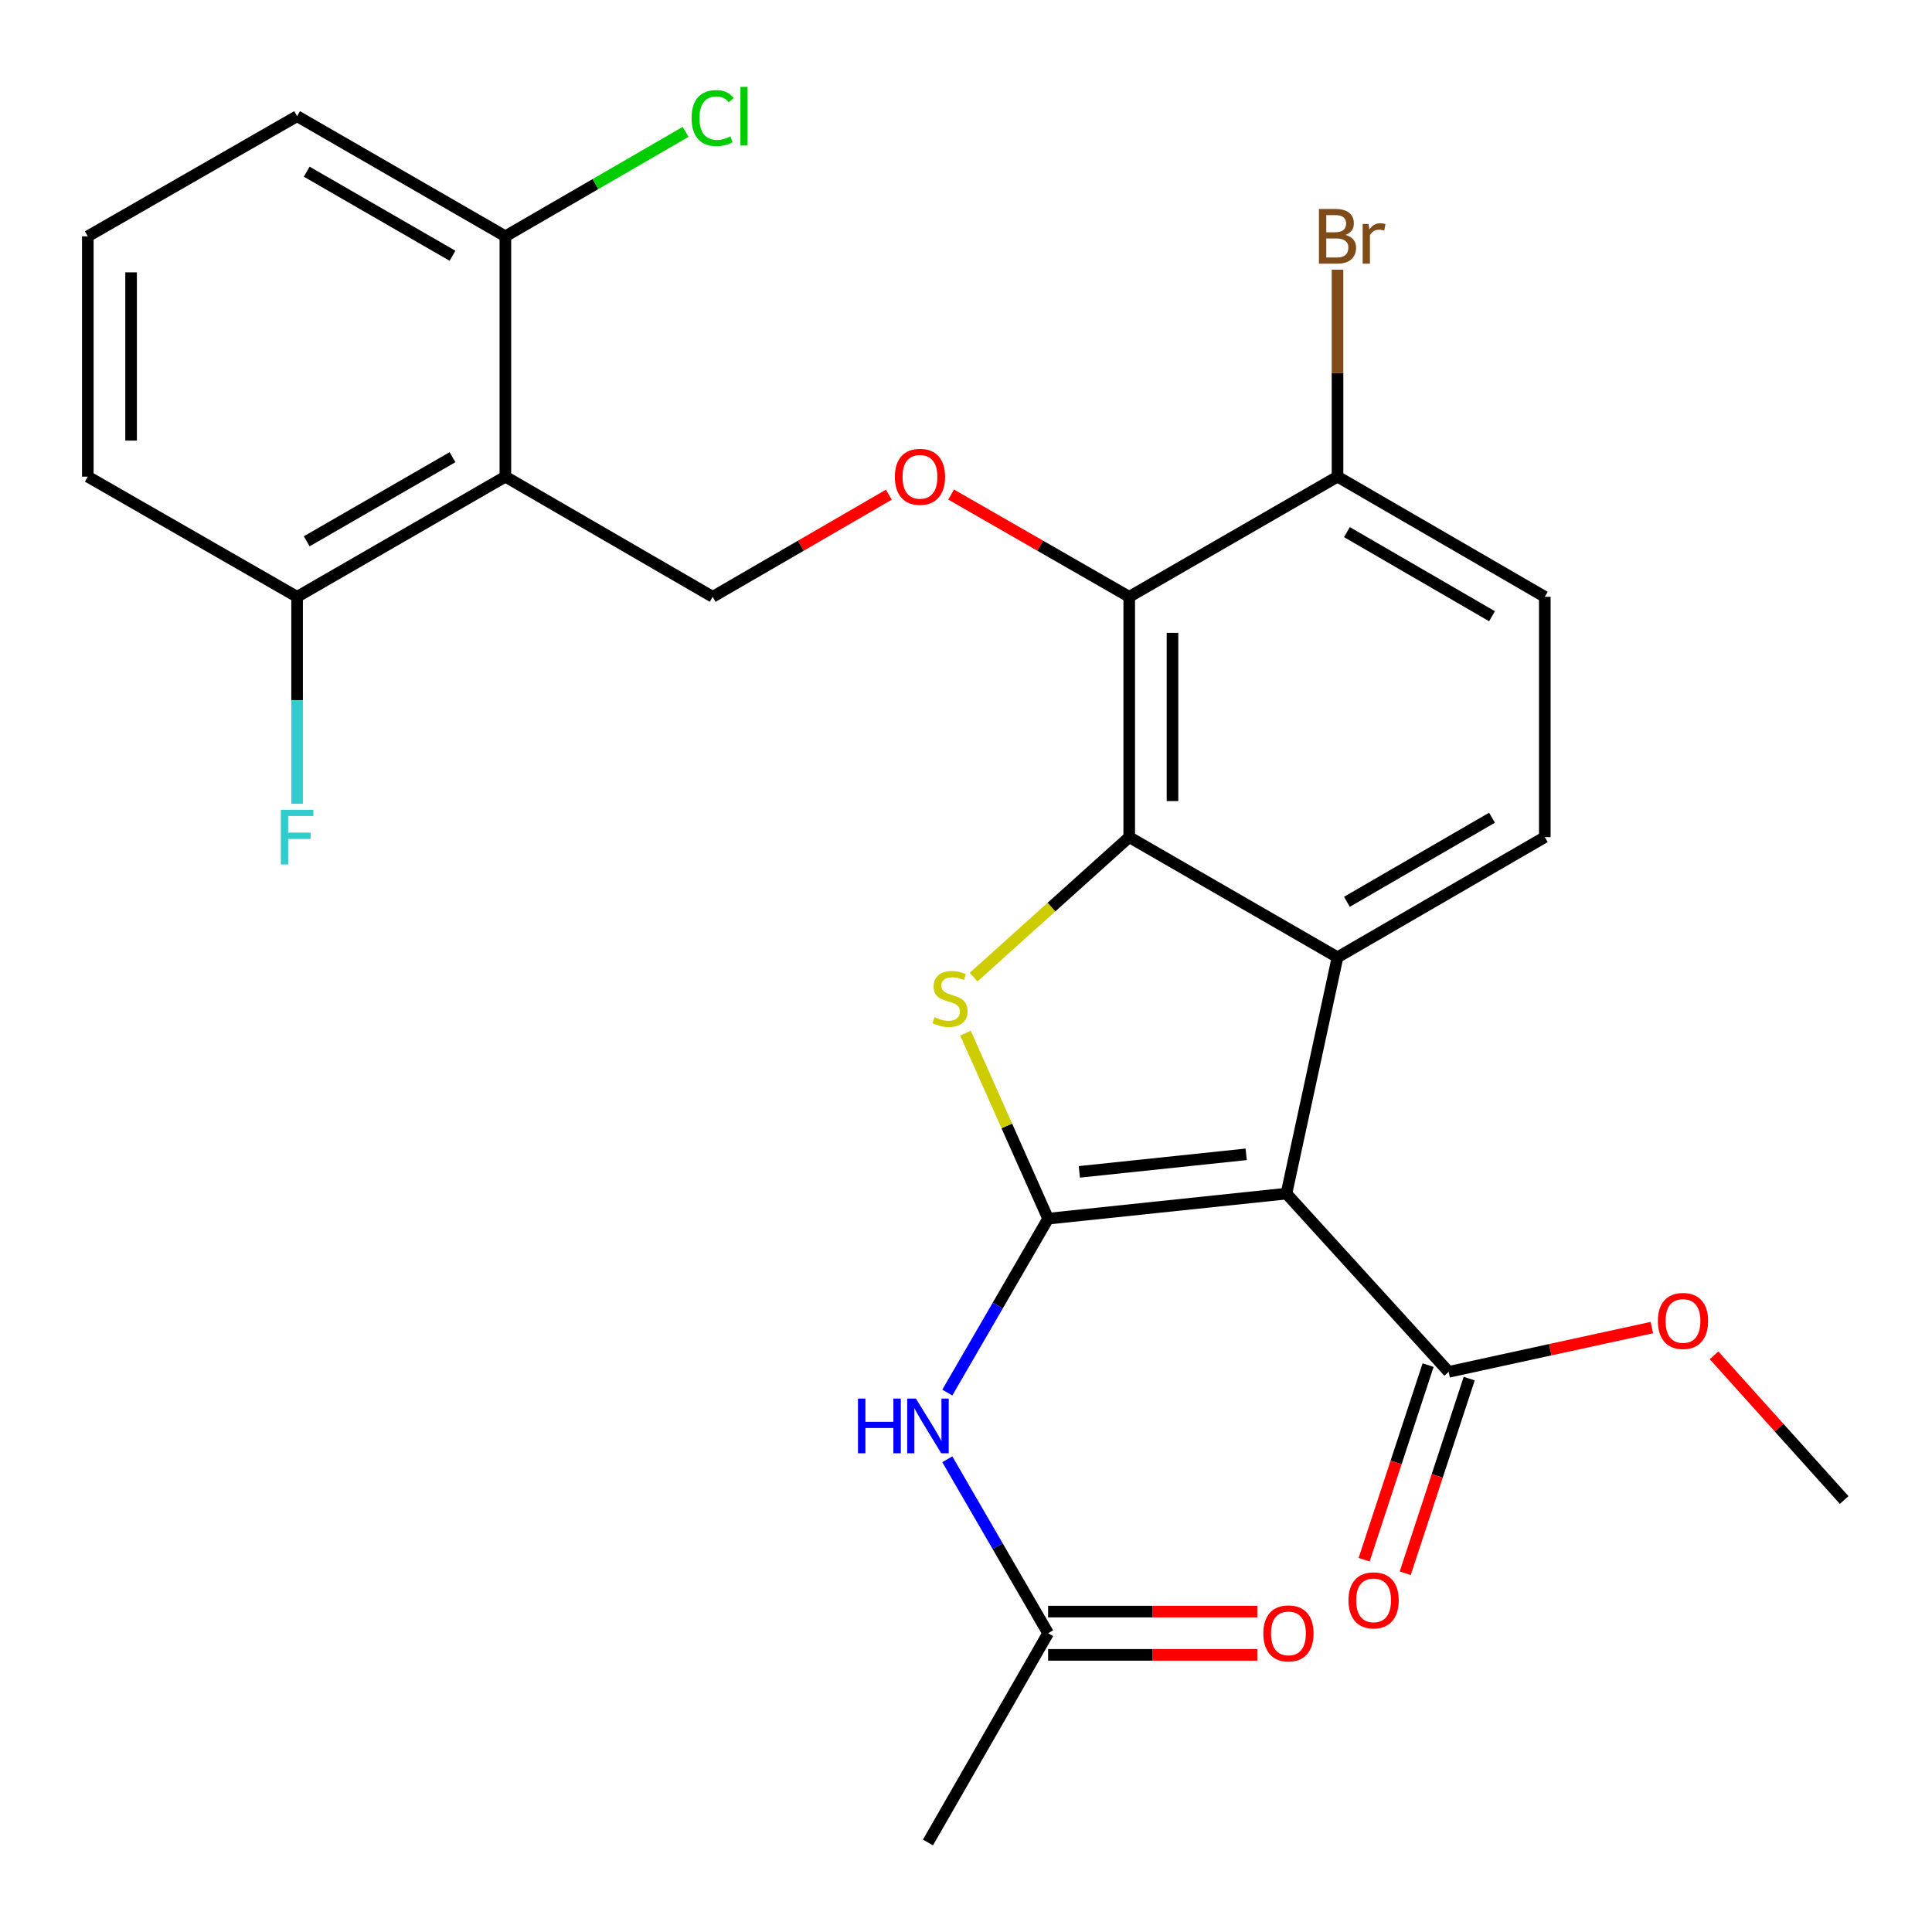 <?xml version='1.0' encoding='iso-8859-1'?>
<svg version='1.1' baseProfile='full'
              xmlns='http://www.w3.org/2000/svg'
                      xmlns:rdkit='http://www.rdkit.org/xml'
                      xmlns:xlink='http://www.w3.org/1999/xlink'
                  xml:space='preserve'
width='1000px' height='1000px' viewBox='0 0 1000 1000'>
<!-- END OF HEADER -->
<rect style='opacity:1.0;fill:#FFFFFF;stroke:none' width='1000' height='1000' x='0' y='0'> </rect>
<path class='bond-0' d='M 542.495,630.778 L 665.863,617.811' style='fill:none;fill-rule:evenodd;stroke:#000000;stroke-width:6px;stroke-linecap:butt;stroke-linejoin:miter;stroke-opacity:1' />
<path class='bond-0' d='M 558.659,606.557 L 645.016,597.48' style='fill:none;fill-rule:evenodd;stroke:#000000;stroke-width:6px;stroke-linecap:butt;stroke-linejoin:miter;stroke-opacity:1' />
<path class='bond-2' d='M 542.495,630.778 L 521.117,582.761' style='fill:none;fill-rule:evenodd;stroke:#000000;stroke-width:6px;stroke-linecap:butt;stroke-linejoin:miter;stroke-opacity:1' />
<path class='bond-2' d='M 521.117,582.761 L 499.739,534.744' style='fill:none;fill-rule:evenodd;stroke:#CCCC00;stroke-width:6px;stroke-linecap:butt;stroke-linejoin:miter;stroke-opacity:1' />
<path class='bond-5' d='M 542.495,630.778 L 516.407,675.786' style='fill:none;fill-rule:evenodd;stroke:#000000;stroke-width:6px;stroke-linecap:butt;stroke-linejoin:miter;stroke-opacity:1' />
<path class='bond-5' d='M 516.407,675.786 L 490.318,720.795' style='fill:none;fill-rule:evenodd;stroke:#0000FF;stroke-width:6px;stroke-linecap:butt;stroke-linejoin:miter;stroke-opacity:1' />
<path class='bond-3' d='M 665.863,617.811 L 692.293,495.489' style='fill:none;fill-rule:evenodd;stroke:#000000;stroke-width:6px;stroke-linecap:butt;stroke-linejoin:miter;stroke-opacity:1' />
<path class='bond-7' d='M 665.863,617.811 L 749.821,710.069' style='fill:none;fill-rule:evenodd;stroke:#000000;stroke-width:6px;stroke-linecap:butt;stroke-linejoin:miter;stroke-opacity:1' />
<path class='bond-1' d='M 584.481,433.295 L 544.202,469.532' style='fill:none;fill-rule:evenodd;stroke:#000000;stroke-width:6px;stroke-linecap:butt;stroke-linejoin:miter;stroke-opacity:1' />
<path class='bond-1' d='M 544.202,469.532 L 503.924,505.768' style='fill:none;fill-rule:evenodd;stroke:#CCCC00;stroke-width:6px;stroke-linecap:butt;stroke-linejoin:miter;stroke-opacity:1' />
<path class='bond-4' d='M 584.481,433.295 L 584.481,308.907' style='fill:none;fill-rule:evenodd;stroke:#000000;stroke-width:6px;stroke-linecap:butt;stroke-linejoin:miter;stroke-opacity:1' />
<path class='bond-4' d='M 606.879,414.637 L 606.879,327.566' style='fill:none;fill-rule:evenodd;stroke:#000000;stroke-width:6px;stroke-linecap:butt;stroke-linejoin:miter;stroke-opacity:1' />
<path class='bond-27' d='M 584.481,433.295 L 692.293,495.489' style='fill:none;fill-rule:evenodd;stroke:#000000;stroke-width:6px;stroke-linecap:butt;stroke-linejoin:miter;stroke-opacity:1' />
<path class='bond-10' d='M 692.293,495.489 L 799.583,433.295' style='fill:none;fill-rule:evenodd;stroke:#000000;stroke-width:6px;stroke-linecap:butt;stroke-linejoin:miter;stroke-opacity:1' />
<path class='bond-10' d='M 697.154,466.782 L 772.257,423.246' style='fill:none;fill-rule:evenodd;stroke:#000000;stroke-width:6px;stroke-linecap:butt;stroke-linejoin:miter;stroke-opacity:1' />
<path class='bond-8' d='M 584.481,308.907 L 538.387,282.439' style='fill:none;fill-rule:evenodd;stroke:#000000;stroke-width:6px;stroke-linecap:butt;stroke-linejoin:miter;stroke-opacity:1' />
<path class='bond-8' d='M 538.387,282.439 L 492.293,255.971' style='fill:none;fill-rule:evenodd;stroke:#FF0000;stroke-width:6px;stroke-linecap:butt;stroke-linejoin:miter;stroke-opacity:1' />
<path class='bond-12' d='M 584.481,308.907 L 692.293,246.714' style='fill:none;fill-rule:evenodd;stroke:#000000;stroke-width:6px;stroke-linecap:butt;stroke-linejoin:miter;stroke-opacity:1' />
<path class='bond-11' d='M 490.316,755.316 L 516.406,800.337' style='fill:none;fill-rule:evenodd;stroke:#0000FF;stroke-width:6px;stroke-linecap:butt;stroke-linejoin:miter;stroke-opacity:1' />
<path class='bond-11' d='M 516.406,800.337 L 542.495,845.358' style='fill:none;fill-rule:evenodd;stroke:#000000;stroke-width:6px;stroke-linecap:butt;stroke-linejoin:miter;stroke-opacity:1' />
<path class='bond-6' d='M 261.578,246.714 L 368.88,308.907' style='fill:none;fill-rule:evenodd;stroke:#000000;stroke-width:6px;stroke-linecap:butt;stroke-linejoin:miter;stroke-opacity:1' />
<path class='bond-13' d='M 261.578,246.714 L 153.777,308.907' style='fill:none;fill-rule:evenodd;stroke:#000000;stroke-width:6px;stroke-linecap:butt;stroke-linejoin:miter;stroke-opacity:1' />
<path class='bond-13' d='M 234.214,236.641 L 158.754,280.177' style='fill:none;fill-rule:evenodd;stroke:#000000;stroke-width:6px;stroke-linecap:butt;stroke-linejoin:miter;stroke-opacity:1' />
<path class='bond-14' d='M 261.578,246.714 L 261.578,122.313' style='fill:none;fill-rule:evenodd;stroke:#000000;stroke-width:6px;stroke-linecap:butt;stroke-linejoin:miter;stroke-opacity:1' />
<path class='bond-15' d='M 739.182,706.572 L 722.622,756.946' style='fill:none;fill-rule:evenodd;stroke:#000000;stroke-width:6px;stroke-linecap:butt;stroke-linejoin:miter;stroke-opacity:1' />
<path class='bond-15' d='M 722.622,756.946 L 706.062,807.32' style='fill:none;fill-rule:evenodd;stroke:#FF0000;stroke-width:6px;stroke-linecap:butt;stroke-linejoin:miter;stroke-opacity:1' />
<path class='bond-15' d='M 760.46,713.567 L 743.9,763.941' style='fill:none;fill-rule:evenodd;stroke:#000000;stroke-width:6px;stroke-linecap:butt;stroke-linejoin:miter;stroke-opacity:1' />
<path class='bond-15' d='M 743.9,763.941 L 727.341,814.315' style='fill:none;fill-rule:evenodd;stroke:#FF0000;stroke-width:6px;stroke-linecap:butt;stroke-linejoin:miter;stroke-opacity:1' />
<path class='bond-18' d='M 749.821,710.069 L 802.414,698.608' style='fill:none;fill-rule:evenodd;stroke:#000000;stroke-width:6px;stroke-linecap:butt;stroke-linejoin:miter;stroke-opacity:1' />
<path class='bond-18' d='M 802.414,698.608 L 855.007,687.148' style='fill:none;fill-rule:evenodd;stroke:#FF0000;stroke-width:6px;stroke-linecap:butt;stroke-linejoin:miter;stroke-opacity:1' />
<path class='bond-9' d='M 460.07,256.047 L 414.475,282.477' style='fill:none;fill-rule:evenodd;stroke:#FF0000;stroke-width:6px;stroke-linecap:butt;stroke-linejoin:miter;stroke-opacity:1' />
<path class='bond-9' d='M 414.475,282.477 L 368.88,308.907' style='fill:none;fill-rule:evenodd;stroke:#000000;stroke-width:6px;stroke-linecap:butt;stroke-linejoin:miter;stroke-opacity:1' />
<path class='bond-16' d='M 799.583,433.295 L 799.583,308.907' style='fill:none;fill-rule:evenodd;stroke:#000000;stroke-width:6px;stroke-linecap:butt;stroke-linejoin:miter;stroke-opacity:1' />
<path class='bond-17' d='M 542.495,856.557 L 596.641,856.557' style='fill:none;fill-rule:evenodd;stroke:#000000;stroke-width:6px;stroke-linecap:butt;stroke-linejoin:miter;stroke-opacity:1' />
<path class='bond-17' d='M 596.641,856.557 L 650.786,856.557' style='fill:none;fill-rule:evenodd;stroke:#FF0000;stroke-width:6px;stroke-linecap:butt;stroke-linejoin:miter;stroke-opacity:1' />
<path class='bond-17' d='M 542.495,834.158 L 596.641,834.158' style='fill:none;fill-rule:evenodd;stroke:#000000;stroke-width:6px;stroke-linecap:butt;stroke-linejoin:miter;stroke-opacity:1' />
<path class='bond-17' d='M 596.641,834.158 L 650.786,834.158' style='fill:none;fill-rule:evenodd;stroke:#FF0000;stroke-width:6px;stroke-linecap:butt;stroke-linejoin:miter;stroke-opacity:1' />
<path class='bond-23' d='M 542.495,845.358 L 480.314,953.668' style='fill:none;fill-rule:evenodd;stroke:#000000;stroke-width:6px;stroke-linecap:butt;stroke-linejoin:miter;stroke-opacity:1' />
<path class='bond-19' d='M 692.293,246.714 L 692.293,193.148' style='fill:none;fill-rule:evenodd;stroke:#000000;stroke-width:6px;stroke-linecap:butt;stroke-linejoin:miter;stroke-opacity:1' />
<path class='bond-19' d='M 692.293,193.148 L 692.293,139.583' style='fill:none;fill-rule:evenodd;stroke:#7F4C19;stroke-width:6px;stroke-linecap:butt;stroke-linejoin:miter;stroke-opacity:1' />
<path class='bond-28' d='M 692.293,246.714 L 799.583,308.907' style='fill:none;fill-rule:evenodd;stroke:#000000;stroke-width:6px;stroke-linecap:butt;stroke-linejoin:miter;stroke-opacity:1' />
<path class='bond-28' d='M 697.154,275.421 L 772.257,318.957' style='fill:none;fill-rule:evenodd;stroke:#000000;stroke-width:6px;stroke-linecap:butt;stroke-linejoin:miter;stroke-opacity:1' />
<path class='bond-20' d='M 153.777,308.907 L 153.777,362.466' style='fill:none;fill-rule:evenodd;stroke:#000000;stroke-width:6px;stroke-linecap:butt;stroke-linejoin:miter;stroke-opacity:1' />
<path class='bond-20' d='M 153.777,362.466 L 153.777,416.025' style='fill:none;fill-rule:evenodd;stroke:#33CCCC;stroke-width:6px;stroke-linecap:butt;stroke-linejoin:miter;stroke-opacity:1' />
<path class='bond-25' d='M 153.777,308.907 L 45.455,246.714' style='fill:none;fill-rule:evenodd;stroke:#000000;stroke-width:6px;stroke-linecap:butt;stroke-linejoin:miter;stroke-opacity:1' />
<path class='bond-21' d='M 261.578,122.313 L 308.219,95.285' style='fill:none;fill-rule:evenodd;stroke:#000000;stroke-width:6px;stroke-linecap:butt;stroke-linejoin:miter;stroke-opacity:1' />
<path class='bond-21' d='M 308.219,95.285 L 354.86,68.257' style='fill:none;fill-rule:evenodd;stroke:#00CC00;stroke-width:6px;stroke-linecap:butt;stroke-linejoin:miter;stroke-opacity:1' />
<path class='bond-24' d='M 261.578,122.313 L 153.777,60.132' style='fill:none;fill-rule:evenodd;stroke:#000000;stroke-width:6px;stroke-linecap:butt;stroke-linejoin:miter;stroke-opacity:1' />
<path class='bond-24' d='M 234.216,132.388 L 158.756,88.861' style='fill:none;fill-rule:evenodd;stroke:#000000;stroke-width:6px;stroke-linecap:butt;stroke-linejoin:miter;stroke-opacity:1' />
<path class='bond-26' d='M 887.191,701.518 L 920.868,738.962' style='fill:none;fill-rule:evenodd;stroke:#FF0000;stroke-width:6px;stroke-linecap:butt;stroke-linejoin:miter;stroke-opacity:1' />
<path class='bond-26' d='M 920.868,738.962 L 954.545,776.407' style='fill:none;fill-rule:evenodd;stroke:#000000;stroke-width:6px;stroke-linecap:butt;stroke-linejoin:miter;stroke-opacity:1' />
<path class='bond-22' d='M 45.455,122.313 L 153.777,60.132' style='fill:none;fill-rule:evenodd;stroke:#000000;stroke-width:6px;stroke-linecap:butt;stroke-linejoin:miter;stroke-opacity:1' />
<path class='bond-29' d='M 45.455,122.313 L 45.455,246.714' style='fill:none;fill-rule:evenodd;stroke:#000000;stroke-width:6px;stroke-linecap:butt;stroke-linejoin:miter;stroke-opacity:1' />
<path class='bond-29' d='M 67.853,140.973 L 67.853,228.054' style='fill:none;fill-rule:evenodd;stroke:#000000;stroke-width:6px;stroke-linecap:butt;stroke-linejoin:miter;stroke-opacity:1' />
<path  class='atom-3' d='M 483.725 526.463
Q 484.045 526.583, 485.365 527.143
Q 486.685 527.703, 488.125 528.063
Q 489.605 528.383, 491.045 528.383
Q 493.725 528.383, 495.285 527.103
Q 496.845 525.783, 496.845 523.503
Q 496.845 521.943, 496.045 520.983
Q 495.285 520.023, 494.085 519.503
Q 492.885 518.983, 490.885 518.383
Q 488.365 517.623, 486.845 516.903
Q 485.365 516.183, 484.285 514.663
Q 483.245 513.143, 483.245 510.583
Q 483.245 507.023, 485.645 504.823
Q 488.085 502.623, 492.885 502.623
Q 496.165 502.623, 499.885 504.183
L 498.965 507.263
Q 495.565 505.863, 493.005 505.863
Q 490.245 505.863, 488.725 507.023
Q 487.205 508.143, 487.245 510.103
Q 487.245 511.623, 488.005 512.543
Q 488.805 513.463, 489.925 513.983
Q 491.085 514.503, 493.005 515.103
Q 495.565 515.903, 497.085 516.703
Q 498.605 517.503, 499.685 519.143
Q 500.805 520.743, 500.805 523.503
Q 500.805 527.423, 498.165 529.543
Q 495.565 531.623, 491.205 531.623
Q 488.685 531.623, 486.765 531.063
Q 484.885 530.543, 482.645 529.623
L 483.725 526.463
' fill='#CCCC00'/>
<path  class='atom-6' d='M 444.094 723.895
L 447.934 723.895
L 447.934 735.935
L 462.414 735.935
L 462.414 723.895
L 466.254 723.895
L 466.254 752.215
L 462.414 752.215
L 462.414 739.135
L 447.934 739.135
L 447.934 752.215
L 444.094 752.215
L 444.094 723.895
' fill='#0000FF'/>
<path  class='atom-6' d='M 474.054 723.895
L 483.334 738.895
Q 484.254 740.375, 485.734 743.055
Q 487.214 745.735, 487.294 745.895
L 487.294 723.895
L 491.054 723.895
L 491.054 752.215
L 487.174 752.215
L 477.214 735.815
Q 476.054 733.895, 474.814 731.695
Q 473.614 729.495, 473.254 728.815
L 473.254 752.215
L 469.574 752.215
L 469.574 723.895
L 474.054 723.895
' fill='#0000FF'/>
<path  class='atom-9' d='M 463.17 246.794
Q 463.17 239.994, 466.53 236.194
Q 469.89 232.394, 476.17 232.394
Q 482.45 232.394, 485.81 236.194
Q 489.17 239.994, 489.17 246.794
Q 489.17 253.674, 485.77 257.594
Q 482.37 261.474, 476.17 261.474
Q 469.93 261.474, 466.53 257.594
Q 463.17 253.714, 463.17 246.794
M 476.17 258.274
Q 480.49 258.274, 482.81 255.394
Q 485.17 252.474, 485.17 246.794
Q 485.17 241.234, 482.81 238.434
Q 480.49 235.594, 476.17 235.594
Q 471.85 235.594, 469.49 238.394
Q 467.17 241.194, 467.17 246.794
Q 467.17 252.514, 469.49 255.394
Q 471.85 258.274, 476.17 258.274
' fill='#FF0000'/>
<path  class='atom-16' d='M 697.971 828.328
Q 697.971 821.528, 701.331 817.728
Q 704.691 813.928, 710.971 813.928
Q 717.251 813.928, 720.611 817.728
Q 723.971 821.528, 723.971 828.328
Q 723.971 835.208, 720.571 839.128
Q 717.171 843.008, 710.971 843.008
Q 704.731 843.008, 701.331 839.128
Q 697.971 835.248, 697.971 828.328
M 710.971 839.808
Q 715.291 839.808, 717.611 836.928
Q 719.971 834.008, 719.971 828.328
Q 719.971 822.768, 717.611 819.968
Q 715.291 817.128, 710.971 817.128
Q 706.651 817.128, 704.291 819.928
Q 701.971 822.728, 701.971 828.328
Q 701.971 834.048, 704.291 836.928
Q 706.651 839.808, 710.971 839.808
' fill='#FF0000'/>
<path  class='atom-18' d='M 653.896 845.438
Q 653.896 838.638, 657.256 834.838
Q 660.616 831.038, 666.896 831.038
Q 673.176 831.038, 676.536 834.838
Q 679.896 838.638, 679.896 845.438
Q 679.896 852.318, 676.496 856.238
Q 673.096 860.118, 666.896 860.118
Q 660.656 860.118, 657.256 856.238
Q 653.896 852.358, 653.896 845.438
M 666.896 856.918
Q 671.216 856.918, 673.536 854.038
Q 675.896 851.118, 675.896 845.438
Q 675.896 839.878, 673.536 837.078
Q 671.216 834.238, 666.896 834.238
Q 662.576 834.238, 660.216 837.038
Q 657.896 839.838, 657.896 845.438
Q 657.896 851.158, 660.216 854.038
Q 662.576 856.918, 666.896 856.918
' fill='#FF0000'/>
<path  class='atom-19' d='M 858.11 683.719
Q 858.11 676.919, 861.47 673.119
Q 864.83 669.319, 871.11 669.319
Q 877.39 669.319, 880.75 673.119
Q 884.11 676.919, 884.11 683.719
Q 884.11 690.599, 880.71 694.519
Q 877.31 698.399, 871.11 698.399
Q 864.87 698.399, 861.47 694.519
Q 858.11 690.639, 858.11 683.719
M 871.11 695.199
Q 875.43 695.199, 877.75 692.319
Q 880.11 689.399, 880.11 683.719
Q 880.11 678.159, 877.75 675.359
Q 875.43 672.519, 871.11 672.519
Q 866.79 672.519, 864.43 675.319
Q 862.11 678.119, 862.11 683.719
Q 862.11 689.439, 864.43 692.319
Q 866.79 695.199, 871.11 695.199
' fill='#FF0000'/>
<path  class='atom-20' d='M 696.433 121.593
Q 699.153 122.353, 700.513 124.033
Q 701.913 125.673, 701.913 128.113
Q 701.913 132.033, 699.393 134.273
Q 696.913 136.473, 692.193 136.473
L 682.673 136.473
L 682.673 108.153
L 691.033 108.153
Q 695.873 108.153, 698.313 110.113
Q 700.753 112.073, 700.753 115.673
Q 700.753 119.953, 696.433 121.593
M 686.473 111.353
L 686.473 120.233
L 691.033 120.233
Q 693.833 120.233, 695.273 119.113
Q 696.753 117.953, 696.753 115.673
Q 696.753 111.353, 691.033 111.353
L 686.473 111.353
M 692.193 133.273
Q 694.953 133.273, 696.433 131.953
Q 697.913 130.633, 697.913 128.113
Q 697.913 125.793, 696.273 124.633
Q 694.673 123.433, 691.593 123.433
L 686.473 123.433
L 686.473 133.273
L 692.193 133.273
' fill='#7F4C19'/>
<path  class='atom-20' d='M 708.353 115.913
L 708.793 118.753
Q 710.953 115.553, 714.473 115.553
Q 715.593 115.553, 717.113 115.953
L 716.513 119.313
Q 714.793 118.913, 713.833 118.913
Q 712.153 118.913, 711.033 119.593
Q 709.953 120.233, 709.073 121.793
L 709.073 136.473
L 705.313 136.473
L 705.313 115.913
L 708.353 115.913
' fill='#7F4C19'/>
<path  class='atom-21' d='M 145.357 419.135
L 162.197 419.135
L 162.197 422.375
L 149.157 422.375
L 149.157 430.975
L 160.757 430.975
L 160.757 434.255
L 149.157 434.255
L 149.157 447.455
L 145.357 447.455
L 145.357 419.135
' fill='#33CCCC'/>
<path  class='atom-22' d='M 357.96 61.112
Q 357.96 54.072, 361.24 50.392
Q 364.56 46.672, 370.84 46.672
Q 376.68 46.672, 379.8 50.792
L 377.16 52.952
Q 374.88 49.952, 370.84 49.952
Q 366.56 49.952, 364.28 52.832
Q 362.04 55.672, 362.04 61.112
Q 362.04 66.712, 364.36 69.592
Q 366.72 72.472, 371.28 72.472
Q 374.4 72.472, 378.04 70.592
L 379.16 73.592
Q 377.68 74.552, 375.44 75.112
Q 373.2 75.672, 370.72 75.672
Q 364.56 75.672, 361.24 71.912
Q 357.96 68.152, 357.96 61.112
' fill='#00CC00'/>
<path  class='atom-22' d='M 383.24 44.952
L 386.92 44.952
L 386.92 75.312
L 383.24 75.312
L 383.24 44.952
' fill='#00CC00'/>
</svg>
